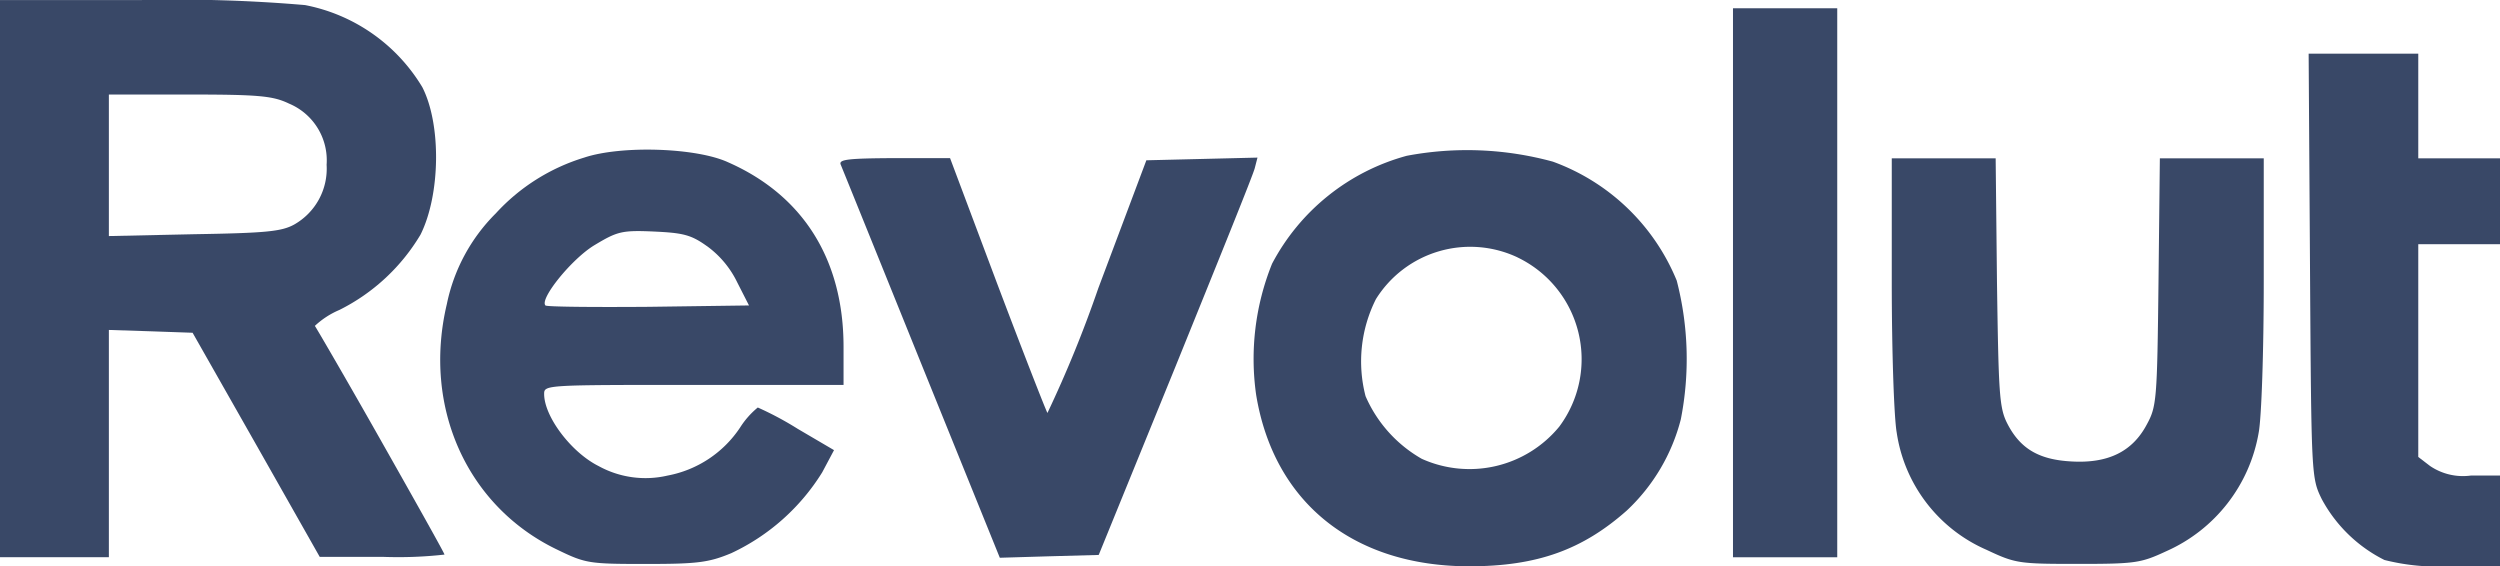 <svg xmlns="http://www.w3.org/2000/svg" width="170.847" height="38.698" viewBox="0 0 170.847 38.698"><g transform="translate(-0.4 -116.09)"><path d="M.4,135.107V154.17H7.84V138.638l2.861.092,2.861.1,4.349,7.657,4.338,7.657h4.281a28.517,28.517,0,0,0,4.246-.154c0-.092-1.986-3.628-4.372-7.846s-4.43-7.72-4.487-7.783a5.711,5.711,0,0,1,1.671-1.087,13.432,13.432,0,0,0,5.551-5.151c1.362-2.73,1.425-7.537.12-10.078a12.01,12.01,0,0,0-8.012-5.608,102.711,102.711,0,0,0-11.223-.343H.4Zm19.75-11.938a4.2,4.2,0,0,1,2.57,4.183,4.384,4.384,0,0,1-2.232,4.092c-.864.469-1.952.572-6.816.652l-5.832.126v-9.672h5.494C18.1,122.551,19.057,122.643,20.15,123.169Z" transform="translate(0 0)" fill="#394867"></path><path d="M207.34,135.84v18.754h7.125V117.08H207.34Z" transform="translate(-88.51 -0.423)" fill="#394867"></path><path d="M276.172,136.979c.092,14.445.092,14.508.807,15.967a9.883,9.883,0,0,0,4.281,4.155,14.955,14.955,0,0,0,4.464.429h3.434v-6.2h-1.986a4.006,4.006,0,0,1-2.793-.652l-.807-.618V135.52h5.586v-5.866h-5.586V122.5H276.08Z" transform="translate(-117.91 -2.742)" fill="#394867"></path><path d="M62.812,134.5a13.535,13.535,0,0,0-6.043,3.811,12.19,12.19,0,0,0-3.348,6.2c-1.677,7.068,1.4,13.861,7.577,16.8,1.923.933,2.169.961,6.043.961,3.474,0,4.281-.092,5.832-.744a14.565,14.565,0,0,0,6.2-5.517l.807-1.517L77.4,153.039a22.113,22.113,0,0,0-2.73-1.459,5.763,5.763,0,0,0-1.208,1.368,7.635,7.635,0,0,1-4.962,3.285,6.639,6.639,0,0,1-4.71-.652c-1.86-.927-3.72-3.376-3.72-4.927,0-.618.12-.618,10.227-.618H80.531v-2.6c0-5.958-2.758-10.358-7.9-12.619C70.441,133.816,65.325,133.661,62.812,134.5Zm8.373,6.043a6.61,6.61,0,0,1,2.077,2.478l.807,1.585L67.2,144.7c-3.783.029-6.942,0-7.039-.092-.429-.435,1.8-3.193,3.354-4.126s1.86-1.024,4.058-.927C69.543,139.647,70.1,139.768,71.185,140.546Z" transform="translate(-22.484 -7.642)" fill="#394867"></path><path d="M160.565,134.4a14.78,14.78,0,0,0-9.208,7.377,17.4,17.4,0,0,0-1.087,8.962c1.208,7.348,6.633,11.715,14.571,11.715,4.653,0,7.749-1.145,10.759-3.811a12.939,12.939,0,0,0,3.691-6.232,21.358,21.358,0,0,0-.28-9.483,14.5,14.5,0,0,0-8.464-8.127A22.2,22.2,0,0,0,160.565,134.4Zm7.56,6.942a7.715,7.715,0,0,1,2.861,11.566,7.938,7.938,0,0,1-9.4,2.2,9.087,9.087,0,0,1-3.84-4.281,9.457,9.457,0,0,1,.71-6.633,7.594,7.594,0,0,1,9.666-2.856Z" transform="translate(-64.026 -7.664)" fill="#394867"></path><path d="M100.77,135.374c.092.217,2.575,6.352,5.517,13.638l5.362,13.243,3.382-.1,3.377-.092L123.65,149.2c2.861-7.068,5.334-13.163,5.425-13.581l.183-.71-3.783.092-3.811.092-3.285,8.745a82.489,82.489,0,0,1-3.474,8.521c-.092-.126-1.642-4.092-3.434-8.83l-3.222-8.584H104.4C101.33,134.962,100.644,135.03,100.77,135.374Z" transform="translate(-42.923 -8.049)" fill="#394867"></path><path d="M226.3,143.441c0,4.773.155,9.271.338,10.3a10.4,10.4,0,0,0,6.141,8.012c1.98.933,2.2.961,6.232.961,3.937,0,4.309-.057,6.043-.864a10.874,10.874,0,0,0,6.324-8.127c.189-1.019.343-5.517.343-10.3V135h-7.1l-.092,8.43c-.092,8.092-.126,8.527-.807,9.769-.99,1.86-2.667,2.667-5.179,2.512-2.232-.126-3.5-.9-4.372-2.638-.526-1.053-.572-2.106-.681-9.643L233.4,135h-7.1Z" transform="translate(-96.619 -8.088)" fill="#394867"></path></g></svg>